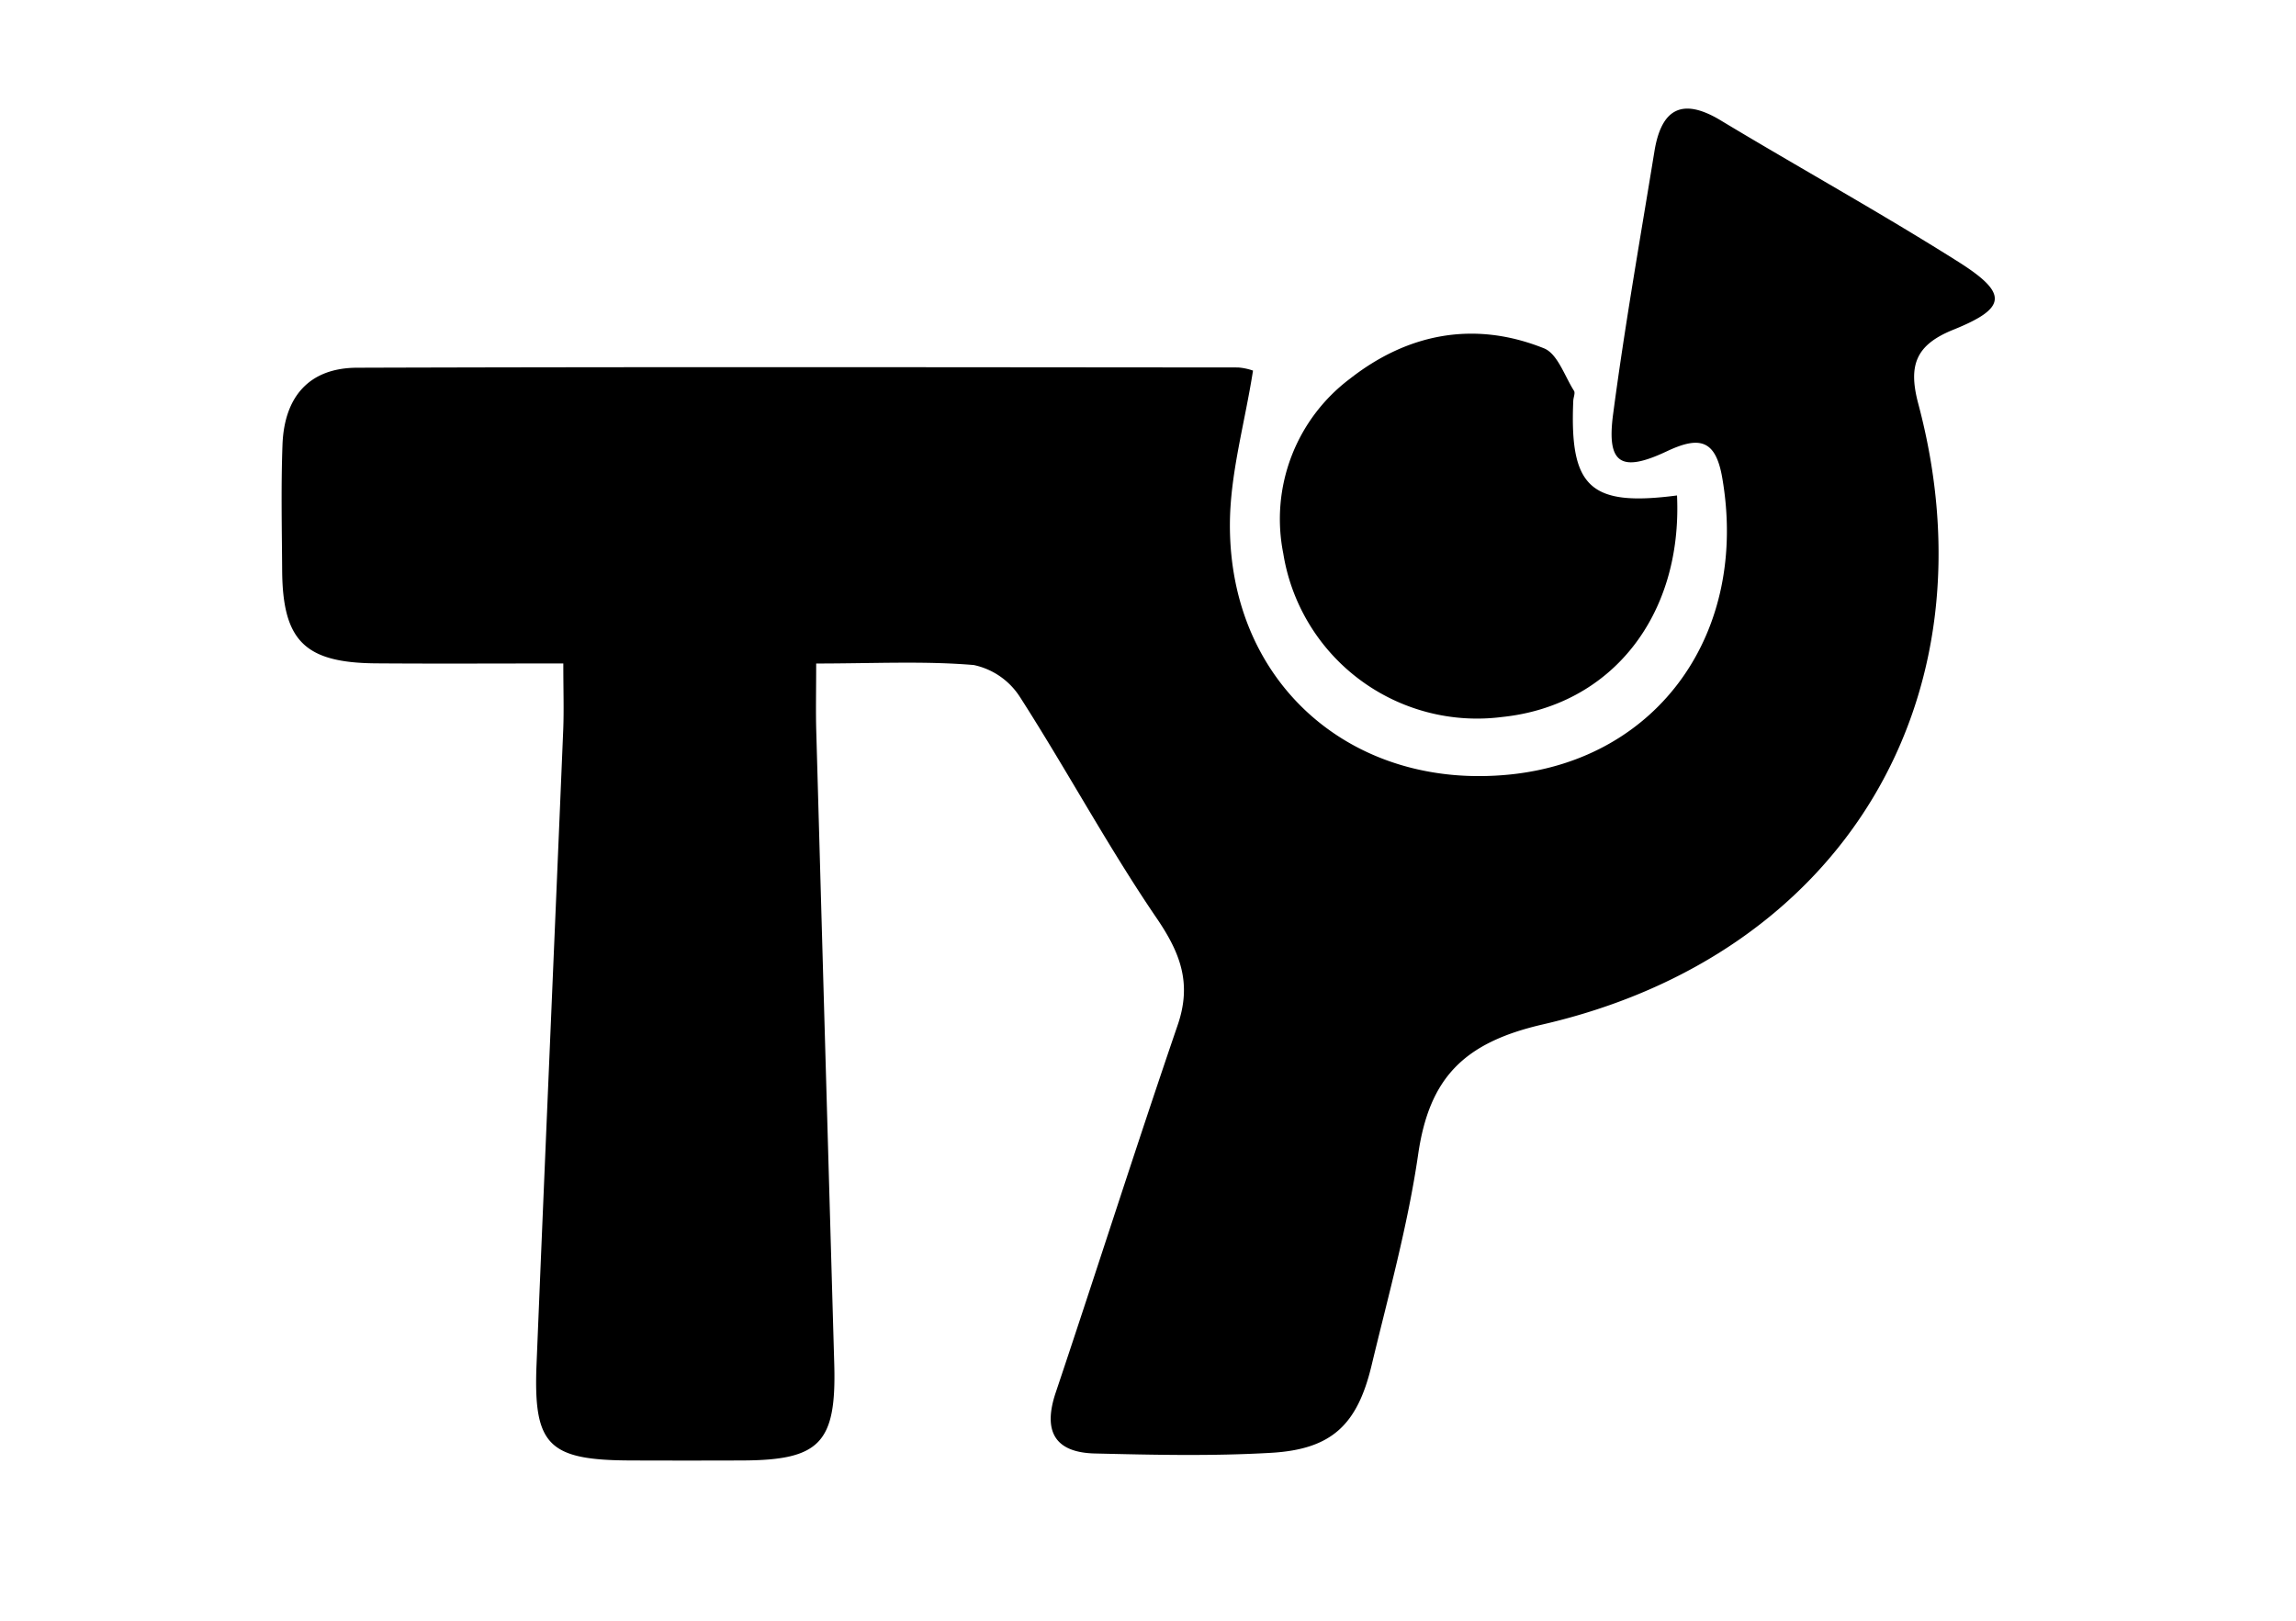 <svg xmlns="http://www.w3.org/2000/svg" viewBox="0 0 171 120.75"><defs><style>.cls-1{fill:none;}</style></defs><g id="Layer_2" data-name="Layer 2"><g id="Layer_1-2" data-name="Layer 1"><path class="cls-1" d="M0,120.75V0H171V120.75ZM60.787,49.416c4.273,0,8.023-.2,11.73.112a5.414,5.414,0,0,1,3.436,2.378c3.49,5.436,6.554,11.152,10.189,16.483,1.779,2.609,2.618,4.864,1.563,7.945-3.116,9.1-6.028,18.266-9.088,27.384-.958,2.857-.088,4.459,2.919,4.531,4.37.1,8.756.2,13.115-.049,4.5-.26,6.424-2.06,7.488-6.493,1.253-5.223,2.7-10.43,3.473-15.73.824-5.677,3.377-8.321,9.273-9.68,22.42-5.171,33.8-24.36,27.975-46.228-.763-2.864-.191-4.384,2.608-5.513,4-1.613,4.112-2.7.37-5.061-5.8-3.664-11.816-6.992-17.7-10.534-2.907-1.751-4.42-.813-4.928,2.308C122.15,17.8,121,24.315,120.133,30.87c-.485,3.664.586,4.352,3.992,2.746,2.389-1.127,3.635-.934,4.138,1.964,1.992,11.483-4.721,20.958-15.784,22.1-11.754,1.209-20.9-6.75-20.883-18.58,0-3.762,1.1-7.523,1.728-11.5a4.392,4.392,0,0,0-1.111-.234c-21.873-.015-43.746-.05-65.618.02-3.52.011-5.419,2.111-5.553,5.729-.115,3.12-.046,6.248-.025,9.373.035,5.238,1.68,6.876,7,6.915,4.575.034,9.151.007,13.94.007,0,2.025.053,3.5-.008,4.976-.654,15.733-1.343,31.465-1.985,47.2-.249,6.071.873,7.17,7.073,7.183q4.125.009,8.249,0c5.758-.021,7.01-1.288,6.851-7.129q-.645-23.613-1.342-47.225C60.751,52.941,60.787,51.466,60.787,49.416ZM124.9,36.9c-6.476.852-8-.6-7.725-7.051.011-.249.162-.569.057-.735-.7-1.107-1.226-2.763-2.238-3.169-5.18-2.077-10.14-1.116-14.455,2.267a13.071,13.071,0,0,0-4.964,13A14.619,14.619,0,0,0,111.858,53.4C119.96,52.564,125.312,45.9,124.9,36.9Z"/><path d="M60.787,49.416c0,2.05-.036,3.525.005,5q.664,23.613,1.342,47.225c.159,5.841-1.093,7.108-6.851,7.129q-4.124.015-8.249,0c-6.2-.013-7.322-1.112-7.073-7.183.642-15.734,1.331-31.466,1.985-47.2.061-1.473.008-2.951.008-4.976-4.789,0-9.365.027-13.94-.007-5.317-.039-6.962-1.677-7-6.915-.021-3.125-.09-6.253.025-9.373.134-3.618,2.033-5.718,5.553-5.729,21.872-.07,43.745-.035,65.618-.02a4.392,4.392,0,0,1,1.111.234C92.7,31.574,91.6,35.335,91.6,39.1c-.015,11.83,9.129,19.789,20.883,18.58,11.063-1.139,17.776-10.614,15.784-22.1-.5-2.9-1.749-3.091-4.138-1.964-3.406,1.606-4.477.918-3.992-2.746.866-6.555,2.017-13.073,3.081-19.6.508-3.121,2.021-4.059,4.928-2.308,5.88,3.542,11.894,6.87,17.7,10.534,3.742,2.364,3.63,3.448-.37,5.061-2.8,1.129-3.371,2.649-2.608,5.513,5.828,21.868-5.555,41.057-27.975,46.228-5.9,1.359-8.449,4-9.273,9.68-.77,5.3-2.22,10.507-3.473,15.73-1.064,4.433-2.986,6.233-7.488,6.493-4.359.253-8.745.153-13.115.049-3.007-.072-3.877-1.674-2.919-4.531,3.06-9.118,5.972-18.286,9.088-27.384,1.055-3.081.216-5.336-1.563-7.945-3.635-5.331-6.7-11.047-10.189-16.483a5.414,5.414,0,0,0-3.436-2.378C68.81,49.217,65.06,49.416,60.787,49.416Z"/><path d="M124.9,36.9c.414,9.007-4.938,15.668-13.04,16.5A14.619,14.619,0,0,1,95.573,41.209a13.071,13.071,0,0,1,4.964-13c4.315-3.383,9.275-4.344,14.455-2.267,1.012.406,1.534,2.062,2.238,3.169.1.166-.046.486-.057.735C116.893,36.3,118.422,37.748,124.9,36.9Z"/></g></g></svg>